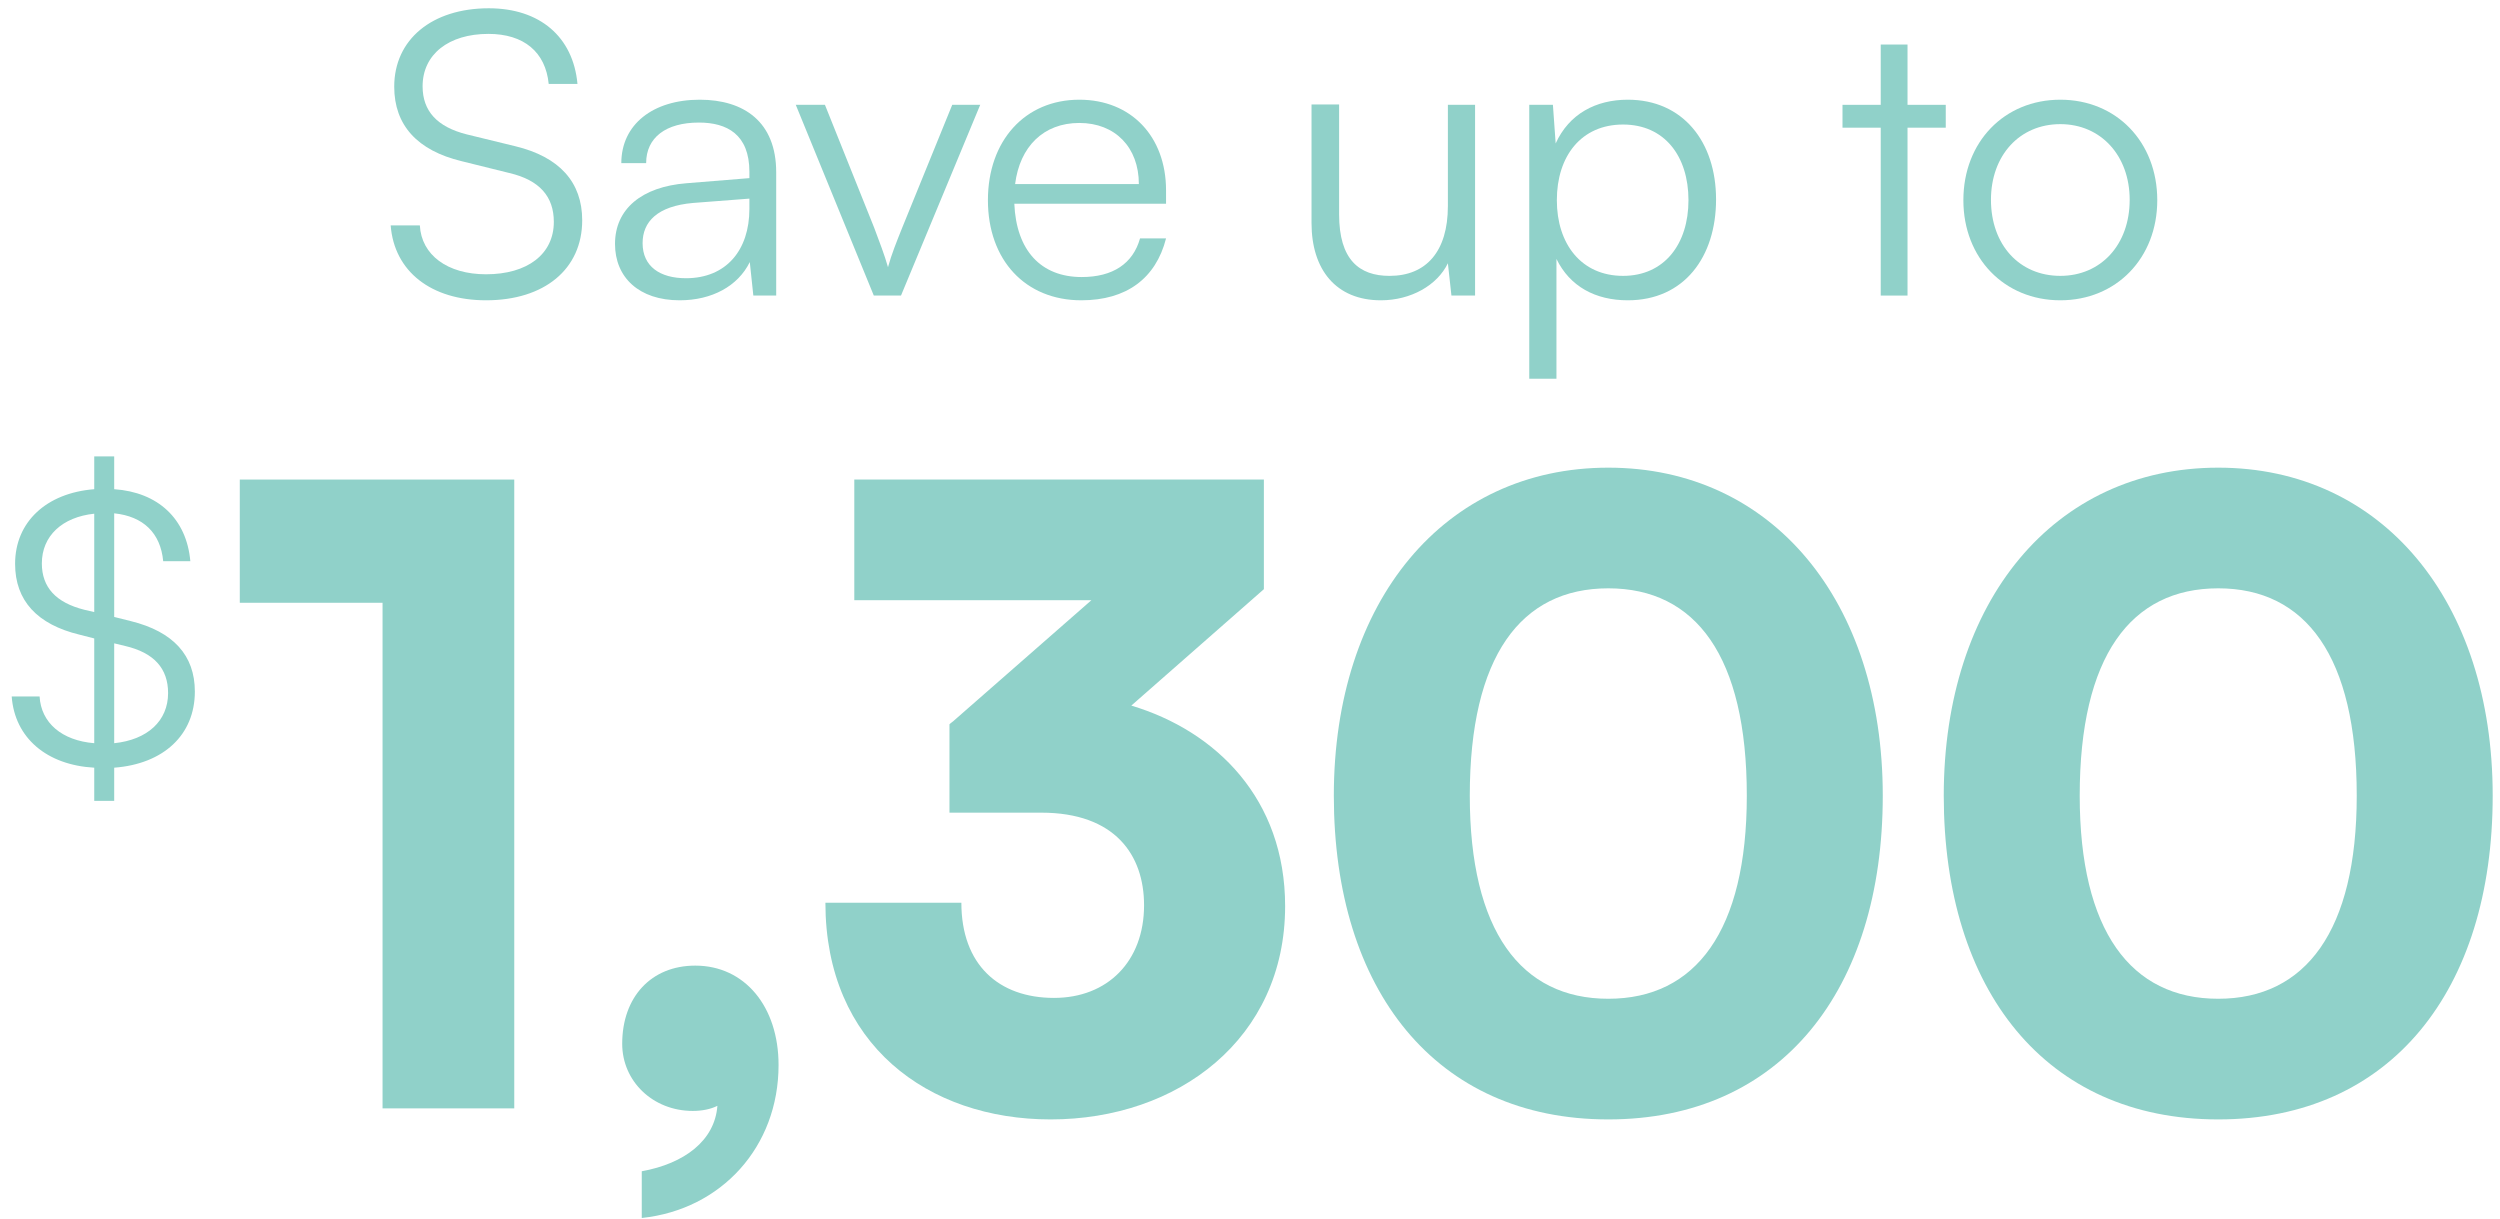<svg width="203" height="99" viewBox="0 0 203 99" fill="none" xmlns="http://www.w3.org/2000/svg">
<path d="M159.426 16.256C159.426 11.52 162.754 8.096 167.298 8.096C171.842 8.096 175.17 11.52 175.17 16.256C175.17 20.96 171.842 24.384 167.298 24.384C162.754 24.384 159.426 20.96 159.426 16.256ZM161.666 16.224C161.666 19.872 163.97 22.4 167.298 22.4C170.594 22.4 172.93 19.872 172.93 16.224C172.93 12.64 170.594 10.08 167.298 10.08C163.97 10.08 161.666 12.64 161.666 16.224Z" fill="#90D1C9"/>
<path d="M154.891 24H152.715V10.368H149.611V8.512H152.715V3.616H154.891V8.512H157.995V10.368H154.891V24Z" fill="#90D1C9"/>
<path d="M124.176 30.752V8.512H126.096L126.32 11.648C127.408 9.248 129.584 8.096 132.176 8.096C136.656 8.096 139.344 11.52 139.344 16.192C139.344 20.864 136.752 24.384 132.176 24.384C129.552 24.384 127.472 23.264 126.384 21.024V30.752H124.176ZM126.416 16.256C126.416 19.808 128.4 22.4 131.792 22.4C135.152 22.4 137.104 19.808 137.104 16.256C137.104 12.672 135.152 10.112 131.792 10.112C128.4 10.112 126.416 12.672 126.416 16.256Z" fill="#90D1C9"/>
<path d="M117.568 8.512H119.776V24H117.856L117.568 21.377C116.704 23.169 114.56 24.384 112.128 24.384C108.48 24.384 106.496 21.889 106.496 18.113V8.48H108.736V17.409C108.736 21.088 110.368 22.401 112.832 22.401C115.808 22.401 117.568 20.416 117.568 16.736V8.512Z" fill="#90D1C9"/>
<path d="M87.803 24.384C83.259 24.384 80.219 21.12 80.219 16.256C80.219 11.424 83.227 8.096 87.643 8.096C91.835 8.096 94.683 11.072 94.683 15.456V16.544H82.363C82.523 20.32 84.507 22.496 87.835 22.496C90.363 22.496 91.995 21.408 92.571 19.36H94.683C93.851 22.624 91.451 24.384 87.803 24.384ZM87.643 9.984C84.731 9.984 82.811 11.904 82.427 14.944H92.475C92.475 11.968 90.555 9.984 87.643 9.984Z" fill="#90D1C9"/>
<path d="M70.953 24L64.617 8.512H66.985L70.985 18.496C71.401 19.616 71.817 20.672 72.105 21.696C72.393 20.64 72.809 19.616 73.257 18.496L77.321 8.512H79.593L73.161 24H70.953Z" fill="#90D1C9"/>
<path d="M55.187 24.384C51.891 24.384 49.939 22.528 49.939 19.808C49.939 16.96 52.115 15.168 55.731 14.88L60.851 14.464V13.952C60.851 10.912 59.027 9.952 56.755 9.952C54.067 9.952 52.467 11.168 52.467 13.248H50.451C50.451 10.112 53.011 8.096 56.819 8.096C60.403 8.096 63.027 9.888 63.027 13.984V24H61.171L60.883 21.28C59.923 23.232 57.811 24.384 55.187 24.384ZM55.699 22.592C58.963 22.592 60.851 20.32 60.851 16.96V16.128L56.275 16.48C53.363 16.736 52.179 18.016 52.179 19.744C52.179 21.632 53.587 22.592 55.699 22.592Z" fill="#90D1C9"/>
<path d="M32.011 7.04C32.011 3.2 35.083 0.672 39.691 0.672C43.819 0.672 46.539 2.976 46.891 6.816H44.555C44.299 4.224 42.539 2.752 39.659 2.752C36.427 2.752 34.315 4.416 34.315 7.008C34.315 9.024 35.499 10.304 37.899 10.912L41.835 11.872C45.419 12.736 47.275 14.784 47.275 17.888C47.275 21.856 44.203 24.384 39.467 24.384C35.019 24.384 32.011 22.048 31.723 18.304H34.091C34.219 20.704 36.331 22.272 39.467 22.272C42.827 22.272 44.971 20.64 44.971 18.016C44.971 15.968 43.819 14.624 41.355 14.048L37.483 13.088C33.899 12.224 32.011 10.176 32.011 7.04Z" fill="#90D1C9"/>
<path d="M157.833 64.608C157.833 48.807 166.803 37.974 180.12 37.974C193.437 37.974 202.407 48.807 202.407 64.608C202.407 80.409 194.127 90.897 180.12 90.897C166.113 90.897 157.833 80.409 157.833 64.608ZM168.873 64.608C168.873 75.579 173.013 81.099 180.12 81.099C187.227 81.099 191.367 75.579 191.367 64.608C191.367 53.292 187.227 47.772 180.12 47.772C173.013 47.772 168.873 53.292 168.873 64.608Z" fill="#90D1C9"/>
<path d="M108.307 64.608C108.307 48.807 117.277 37.974 130.594 37.974C143.911 37.974 152.881 48.807 152.881 64.608C152.881 80.409 144.601 90.897 130.594 90.897C116.587 90.897 108.307 80.409 108.307 64.608ZM119.347 64.608C119.347 75.579 123.487 81.099 130.594 81.099C137.701 81.099 141.841 75.579 141.841 64.608C141.841 53.292 137.701 47.772 130.594 47.772C123.487 47.772 119.347 53.292 119.347 64.608Z" fill="#90D1C9"/>
<path d="M84.549 65.988H77.097V58.812C77.235 58.674 77.373 58.605 77.511 58.467L88.62 48.738H69.369V38.94H102.627V47.841L91.863 57.294C98.763 59.364 104.352 64.884 104.352 73.578C104.352 84.342 95.658 90.897 85.308 90.897C75.372 90.897 67.023 84.825 67.023 73.302H78.063C78.063 78.339 81.099 81.03 85.584 81.03C89.931 81.03 92.898 78.063 92.898 73.509C92.898 69.438 90.552 65.988 84.549 65.988Z" fill="#90D1C9"/>
<path d="M63.219 86.481C63.219 93.105 58.596 98.211 52.111 98.901V95.106C55.56 94.485 58.044 92.622 58.252 89.793C57.7 90.069 57.01 90.207 56.251 90.207C53.008 90.207 50.523 87.792 50.523 84.756C50.523 80.961 52.87 78.408 56.458 78.408C60.459 78.408 63.219 81.72 63.219 86.481Z" fill="#90D1C9"/>
<path d="M31.063 48.945H19.471V38.94H41.758V90H31.063V48.945Z" fill="#90D1C9"/>
<path d="M7.652 65.029V62.337C3.796 62.122 1.195 59.919 0.95 56.553H3.215C3.337 58.695 5.02 60.133 7.652 60.348V51.841L6.458 51.535C3.031 50.709 1.226 48.781 1.226 45.782C1.226 42.385 3.765 40.029 7.652 39.723V37.061H9.273V39.723C12.823 39.968 15.149 42.11 15.455 45.568H13.251C13.037 43.273 11.63 41.926 9.273 41.682V50.097L10.62 50.433C14.078 51.29 15.822 53.218 15.822 56.155C15.822 59.674 13.282 62.031 9.273 62.337V65.029H7.652ZM6.856 49.515L7.652 49.699V41.712C5.051 41.988 3.398 43.518 3.398 45.751C3.398 47.679 4.53 48.934 6.856 49.515ZM10.161 52.453L9.273 52.239V60.348C11.966 60.072 13.649 58.542 13.649 56.278C13.649 54.289 12.517 53.004 10.161 52.453Z" fill="#90D1C9"/>
</svg>
